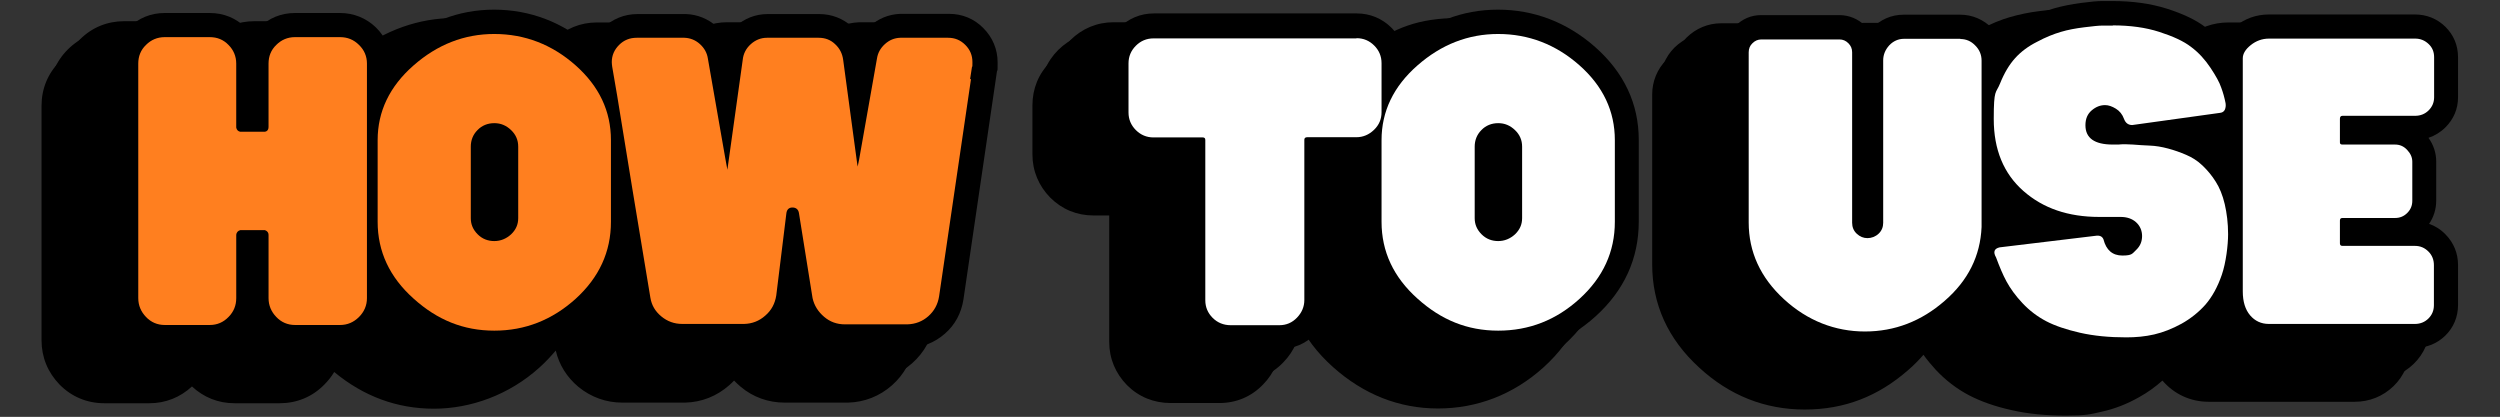 <svg xmlns="http://www.w3.org/2000/svg" id="Layer_2" data-name="Layer 2" viewBox="0 0 1191.6 198.7"><rect x="0" y="0" width="1191.6" height="198.7" fill="#333333" stroke="none"/><defs><style>      .cls-1 {        fill: #000;      }      .cls-1, .cls-2, .cls-3, .cls-4, .cls-5 {        stroke-width: 0px;      }      .cls-2 {        fill: #fff;      }      .cls-3 {        fill: #ffaa4d;      }      .cls-4 {        fill: #ff7f1f;      }      .cls-5 {        fill: #faffff;      }    </style></defs><g id="Layer_2-2" data-name="Layer 2-2"><g><g><g><path class="cls-5" d="M646.6,18.2c3.3,0,6.1,1.2,8.4,3.5,2.3,2.3,3.5,5.1,3.5,8.4v23.4c0,3.3-1.2,6.1-3.6,8.4-2.4,2.3-5.2,3.5-8.4,3.5h-23.4c-.9,0-1.4.4-1.4,1.2v76.4c0,3.2-1.2,6-3.5,8.4-2.3,2.4-5.1,3.6-8.4,3.6h-23.2c-3.4,0-6.3-1.2-8.6-3.5s-3.5-5.1-3.5-8.4v-76.4c0-.8-.4-1.2-1.2-1.2h-23.5c-3.3,0-6.1-1.2-8.4-3.5-2.3-2.3-3.5-5.1-3.5-8.4v-23.4c0-3.3,1.2-6.1,3.5-8.4s5.1-3.5,8.4-3.5c0,0,96.7,0,96.7,0Z"></path><path class="cls-5" d="M714.1,16.2c14.5,0,27.5,5,38.7,14.9,11.3,10,16.9,21.9,16.9,35.7v38.9c0,14.3-5.6,26.5-16.8,36.7s-24.1,15.2-38.8,15.2-27.2-5.1-38.5-15.3c-11.4-10.2-17.1-22.4-17.1-36.6v-38.9c0-13.7,5.7-25.6,17.1-35.6s24.2-15,38.5-15h0ZM725.5,104v-34.1c0-3.1-1.1-5.7-3.4-7.9-2.3-2.2-4.9-3.3-8-3.3s-5.9,1.1-8,3.3c-2.2,2.2-3.2,4.9-3.2,7.9v34.1c0,3,1.1,5.5,3.3,7.7,2.2,2.2,4.9,3.2,7.9,3.2s5.7-1.1,8-3.2c2.3-2.2,3.4-4.7,3.4-7.7h0Z"></path><path class="cls-5" d="M934.4,18.6c2.7,0,5.1,1,7.1,3.1,2,2,3,4.4,3,7.2v79.3c-.6,13.8-6.4,25.5-17.6,35.2-11.1,9.7-23.8,14.6-38,14.6s-27.4-5.1-38.6-15.4c-11.2-10.3-16.8-22.5-16.8-36.6V24.9c0-1.7.6-3.2,1.8-4.3,1.2-1.2,2.6-1.8,4.2-1.8h37.3c1.6,0,3,.6,4.2,1.8s1.8,2.6,1.8,4.3v81.3c0,2,.7,3.8,2.2,5.2,1.5,1.4,3.2,2.1,5.1,2.1s3.8-.7,5.3-2.1c1.5-1.4,2.2-3.2,2.2-5.2V28.8c0-2.7,1-5.1,2.9-7.2,1.9-2,4.3-3.1,7-3.1h26.9,0Z"></path><path class="cls-5" d="M1007,12.1c8.3,0,15.7,1,22.2,3.1s11.6,4.4,15.2,7.2c3.6,2.7,6.6,6,9.2,9.9,2.6,3.9,4.3,7,5.1,9.4.9,2.4,1.6,4.9,2.1,7.5.2,1.3,0,2.3-.4,3.2-.5.9-1.3,1.3-2.3,1.4l-41.8,5.8c-1.9,0-3.2-1-3.9-2.9-.8-2.2-2.1-3.8-3.9-4.9s-3.5-1.7-5.1-1.7c-2.3,0-4.4.8-6.4,2.5s-3,4-3,7.1c0,6.1,4.3,9.2,13,9.2h2.7c2-.2,4.3-.2,6.9,0,2.6.2,5.3.4,8.1.5s5.7.6,8.7,1.4,5.8,1.8,8.6,3,5.4,2.8,7.8,5.1c2.4,2.3,4.5,4.8,6.3,7.7,1.8,2.8,3.3,6.4,4.3,10.7s1.6,9.1,1.6,14.3-1,13.6-3,19.4-4.6,10.5-7.8,14.2c-3.2,3.6-7.1,6.7-11.4,9.1-4.4,2.4-8.7,4.1-13,5.1-4.3,1-8.8,1.4-13.3,1.4-8.2,0-15.5-.7-22.1-2.2-6.5-1.5-11.9-3.3-16.1-5.5-4.2-2.2-8-5.1-11.3-8.6-3.3-3.5-5.8-7-7.6-10.3-1.8-3.3-3.4-7.2-5-11.5-1.5-2.6-.9-4.2,1.7-4.8l45.7-5.5c1.9-.3,3.2.2,3.8,1.7,1.3,5.1,4.3,7.7,9,7.7s4.7-.9,6.6-2.7,2.8-4,2.8-6.6-1-4.9-2.9-6.6-4.4-2.5-7.3-2.5h-10.2c-14.8,0-26.8-4.1-36.2-12.4-9.4-8.3-14.1-19.7-14.1-34.3s1-11.9,3-16.9,4.4-9,7.2-12.1c2.8-3.1,6.3-5.7,10.5-7.8,4.1-2.2,7.9-3.7,11.3-4.7,3.3-1,7.1-1.7,11.2-2.2,4.1-.5,6.9-.8,8.4-.8h5.2Z"></path><path class="cls-5" d="M1116.5,55.2c-.8,0-1.2.5-1.2,1.4v11.3c0,.7.4,1,1.2,1h25.1c2.2,0,4.1.8,5.7,2.5s2.5,3.5,2.5,5.7v18.6c0,2.3-.8,4.2-2.4,5.8-1.6,1.6-3.5,2.4-5.8,2.4h-25.1c-.8,0-1.2.4-1.2,1.2v10.9c0,.8.4,1.2,1.2,1.2h34.6c2.5,0,4.6.9,6.4,2.7,1.8,1.8,2.6,4,2.6,6.5v19.1c0,2.5-.9,4.6-2.6,6.3s-3.9,2.6-6.4,2.6h-69.7c-3.6,0-6.6-1.4-8.9-4.1-2.3-2.7-3.5-6.5-3.5-11.4V27.8c0-2.2,1.3-4.3,3.8-6.3,2.5-2,5.4-3.1,8.7-3.1h69.7c2.5,0,4.6.9,6.4,2.6,1.8,1.7,2.6,3.8,2.6,6.3v19.1c0,2.4-.9,4.5-2.6,6.2s-3.9,2.6-6.4,2.6h-34.6Z"></path></g><g><path class="cls-1" d="M586.8,166.4c-6.5,0-12.2-2.4-16.7-6.9s-6.9-10.2-6.9-16.6v-66.1h-13.2c-6.4,0-12.1-2.4-16.6-6.9-4.5-4.5-6.9-10.2-6.9-16.6v-23.4c0-6.3,2.4-12.1,6.9-16.6s10.2-6.9,16.6-6.9h96.7c6.3,0,12.1,2.4,16.6,6.9,4.5,4.5,6.9,10.2,6.9,16.6v23.4c0,6.4-2.4,12.2-7,16.7-4.5,4.4-10.2,6.8-16.4,6.8h-13.2v66.1c0,6.2-2.3,11.8-6.8,16.4-4.5,4.6-10.3,7-16.7,7h-23.2Z"></path><path class="cls-1" d="M714.1,169c-17.2,0-32.7-6.1-46.2-18.2-13.8-12.4-20.9-27.6-20.9-45.1v-38.9c0-17.1,7.1-32,20.9-44.3,13.5-11.9,29-17.9,46.1-17.9s32.9,6,46.3,17.8c13.8,12.2,20.8,27.1,20.8,44.3v38.9c0,17.6-6.9,32.8-20.6,45.2-13.3,12-29,18.1-46.5,18.1h0Z"></path><path class="cls-1" d="M888.9,169.3c-17.5,0-33.1-6.2-46.4-18.5-13.6-12.5-20.5-27.6-20.5-45V24.9c0-4.7,1.8-9.1,5.1-12.5,3.4-3.4,7.6-5.2,12.3-5.2h37.3c4.6,0,9,1.8,12.3,5.1.8.8,1.5,1.6,2.1,2.5.3-.4.7-.8,1-1.1,4.1-4.4,9.4-6.7,15.3-6.7h26.9c5.8,0,11.1,2.3,15.3,6.5,4.1,4.2,6.2,9.4,6.2,15.2v79.7c-.7,17-7.9,31.6-21.5,43.4-13.2,11.5-28.6,17.4-45.6,17.4h0Z"></path><path class="cls-1" d="M1013.5,172.2c-9,0-17.3-.8-24.6-2.5-7.6-1.7-13.8-3.9-18.9-6.6-5.3-2.8-10.1-6.5-14.3-10.9-4-4.2-7.1-8.6-9.4-12.8-1.9-3.6-3.7-7.7-5.4-12.2-2.9-5.8-1.6-10.4-.6-12.7,1.1-2.4,3.8-6.6,10.4-8h.5c0-.1,12.7-1.6,12.7-1.6-2.5-1.6-5-3.5-7.3-5.5-11.9-10.5-17.9-25-17.9-42.9s1.3-14.8,3.8-21.1c2.5-6.3,5.7-11.6,9.5-15.7,3.7-4,8.3-7.5,13.6-10.2,4.9-2.5,9.3-4.3,13.4-5.5,3.9-1.1,8.3-2,12.9-2.6,4.7-.6,7.8-.9,9.9-.9h5.2c9.4,0,18.1,1.2,25.7,3.6,7.9,2.5,14,5.4,18.7,9,4.6,3.5,8.6,7.8,11.8,12.7,3.1,4.7,5.2,8.6,6.4,11.9,1,2.8,1.9,5.8,2.5,8.9v.2s0,.2,0,.2c.9,5.1-.5,8.8-1.9,11.1-2.3,3.9-6.2,6.4-10.7,6.9l-7.4,1c1.9,1.2,3.7,2.7,5.5,4.3,3,2.9,5.8,6.2,8.1,9.8,2.5,3.9,4.4,8.6,5.8,14.1,1.3,5.2,2,11,2,17.1s-1.2,16.2-3.6,23.2c-2.5,7.2-5.9,13.3-10.1,18.1-4.1,4.6-8.9,8.4-14.4,11.5-5.3,3-10.8,5.1-16.1,6.3-5.1,1.1-10.4,1.7-15.8,1.7h0Z"></path><path class="cls-1" d="M1081.3,165.8c-7,0-13.1-2.8-17.7-8.1-4.1-4.8-6.2-11.2-6.2-18.9V27.8c0-4,1.4-9.8,8-15.2,4.5-3.7,10-5.7,16-5.7h69.7c5.5,0,10.5,2,14.4,5.8,4,3.9,6.1,8.9,6.1,14.6v19.1c0,5.5-2.1,10.4-6,14.3-2.3,2.3-5.1,4-8.1,5,2.4,3.3,3.7,7.2,3.7,11.3v18.6c0,4.1-1.2,7.9-3.4,11.1,2.9,1,5.6,2.7,7.9,5.1,3.9,4,5.9,9,5.9,14.5v19.1c0,5.6-2.1,10.7-6.1,14.6-3.9,3.8-8.9,5.8-14.4,5.8h-69.7,0Z"></path></g><g><path class="cls-1" d="M735.5,38.3c-14.4-12.8-31.3-19.2-50.1-19.2s-30.7,4.8-43.7,14.3c-.9-1.3-2-2.6-3.2-3.8-5.6-5.6-12.7-8.5-20.6-8.5h-96.7c-7.9,0-15,3-20.6,8.5s-8.5,12.7-8.5,20.6v23.4c0,7.9,3,15,8.5,20.6,5.6,5.6,12.7,8.5,20.6,8.5h7.5v60.3c0,7.9,3,15,8.5,20.6,5.6,5.6,12.8,8.5,20.8,8.5h23.2c8,0,15.2-3,20.8-8.8,5.5-5.6,8.4-12.7,8.4-20.4v-60.3h2.2v23c0,19.3,7.7,35.9,22.8,49.4,14.6,13,31.4,19.7,50,19.7s35.9-6.6,50.3-19.6c14.9-13.5,22.5-30.1,22.5-49.4v-38.9c0-18.7-7.8-35.5-22.7-48.6h0Z"></path><path class="cls-1" d="M1148.6,66.5v-19.1c0-7.1-2.8-13.8-7.9-18.7-5-4.8-11.4-7.4-18.4-7.4h-69.7c-7.3,0-14,2.4-19.6,7-1.3,1.1-2.5,2.2-3.5,3.3-1.1-1-2.2-1.9-3.4-2.8-5.2-4-11.9-7.2-20.5-9.9-8.2-2.6-17.4-3.9-27.4-3.9h-5.2c-1.6,0-4.2.1-10.6.9-4.9.6-9.6,1.6-13.8,2.8-4.5,1.3-9.2,3.2-14.4,6-3.2,1.6-6.1,3.5-8.8,5.6-.1-.2-.3-.3-.4-.5-5.2-5.3-12.1-8.3-19.4-8.3h-26.9c-5.9,0-11.5,1.9-16.1,5.4-4.1-3.4-9.2-5.2-14.6-5.2h-37.3c-6.1,0-11.9,2.4-16.4,6.8-4.4,4.4-6.8,10.3-6.8,16.5v81c0,19,7.5,35.6,22.4,49.2,14.4,13.3,31.3,20,50.3,20s35-6.3,49.3-18.8c2.7-2.3,5.1-4.8,7.3-7.3,1.7,2.4,3.7,4.8,5.9,7.2,4.6,4.9,9.9,9,15.8,12.1,5.6,2.9,12.2,5.3,20.4,7.1,7.8,1.8,16.5,2.6,25.9,2.6s11.5-.6,17.1-1.9c5.9-1.3,11.9-3.6,17.7-6.9,4-2.2,7.7-4.9,11.1-7.9,0,0,0,0,0,0,5.6,6.5,13.4,10.1,22,10.1h69.7c7,0,13.4-2.6,18.4-7.4,5.1-4.9,7.9-11.6,7.9-18.7v-19.1c0-7-2.6-13.4-7.5-18.5-1.3-1.4-2.8-2.6-4.4-3.6,1-2.7,1.5-5.6,1.5-8.6v-18.6c0-3-.5-6-1.6-8.8,1.5-1,3-2.2,4.3-3.5,5-5,7.7-11.5,7.7-18.4h0Z"></path></g><g><path class="cls-1" d="M739.3,32.5c-14.4-12.8-31.3-19.2-50.1-19.2s-30.7,4.8-43.7,14.3c-.9-1.3-2-2.6-3.2-3.8-5.6-5.6-12.7-8.5-20.6-8.5h-96.7c-7.9,0-15,3-20.6,8.5-5.6,5.6-8.5,12.7-8.5,20.6v23.4c0,7.9,3,15,8.5,20.6,5.6,5.6,12.7,8.5,20.6,8.5h7.5v60.3c0,7.9,3,15,8.5,20.6,5.6,5.6,12.8,8.5,20.8,8.5h23.2c8,0,15.2-3,20.8-8.8,5.5-5.6,8.4-12.7,8.4-20.4v-60.3h2.2v23c0,19.3,7.7,35.9,22.8,49.4,14.6,13,31.4,19.7,50,19.7s35.9-6.6,50.3-19.6c14.9-13.5,22.5-30.1,22.5-49.4v-38.9c0-18.7-7.8-35.5-22.7-48.6h0Z"></path><path class="cls-1" d="M1152.4,60.7v-19.1c0-7.1-2.8-13.8-7.9-18.7-5-4.8-11.4-7.4-18.4-7.4h-69.7c-7.3,0-14,2.4-19.6,7-1.3,1.1-2.5,2.2-3.5,3.3-1.1-1-2.2-1.9-3.4-2.8-5.2-4-11.9-7.2-20.5-9.9-8.2-2.6-17.4-3.9-27.4-3.9h-5.2c-1.6,0-4.2.1-10.6.9-4.9.6-9.6,1.6-13.8,2.8-4.5,1.3-9.2,3.2-14.4,6-3.2,1.6-6.1,3.5-8.8,5.6-.1-.2-.3-.3-.4-.5-5.2-5.3-12.1-8.3-19.4-8.3h-26.9c-5.9,0-11.5,1.9-16.1,5.4-4.1-3.4-9.2-5.2-14.6-5.2h-37.3c-6.1,0-11.9,2.4-16.4,6.8-4.4,4.4-6.8,10.3-6.8,16.5v81c0,19,7.5,35.6,22.4,49.2,14.4,13.3,31.3,20,50.3,20s35-6.3,49.3-18.8c2.7-2.3,5.1-4.8,7.3-7.3,1.7,2.4,3.7,4.8,5.9,7.2,4.6,4.9,9.9,9,15.8,12.1,5.6,2.9,12.2,5.3,20.4,7.1,7.8,1.8,16.5,2.6,25.9,2.6s11.5-.6,17.1-1.9c5.9-1.3,11.9-3.6,17.7-6.9,4-2.2,7.7-4.9,11.1-7.9,0,0,0,0,0,0,5.6,6.5,13.4,10.1,22,10.1h69.7c7,0,13.4-2.6,18.4-7.4,5.1-4.9,7.9-11.6,7.9-18.7v-19.1c0-7-2.6-13.4-7.5-18.5-1.3-1.4-2.8-2.6-4.4-3.6,1-2.7,1.5-5.6,1.5-8.6v-18.6c0-3-.5-6-1.6-8.8,1.5-1,3-2.2,4.3-3.5,5-5,7.7-11.5,7.7-18.4h0Z"></path></g><g><path class="cls-1" d="M745.1,27.8c-14.4-12.8-31.3-19.2-50.1-19.2s-30.7,4.8-43.7,14.3c-.9-1.3-2-2.6-3.2-3.8-5.6-5.6-12.7-8.5-20.6-8.5h-96.7c-7.9,0-15,3-20.6,8.5-5.6,5.6-8.5,12.7-8.5,20.6v23.4c0,7.9,3,15,8.5,20.6,5.6,5.6,12.7,8.5,20.6,8.5h7.5v60.3c0,7.9,3,15,8.5,20.6,5.6,5.6,12.8,8.5,20.8,8.5h23.2c8,0,15.2-3,20.8-8.8,5.5-5.6,8.4-12.7,8.4-20.4v-60.3h2.2v23c0,19.3,7.7,35.9,22.8,49.4,14.6,13,31.4,19.7,50,19.7s35.9-6.6,50.3-19.6c14.9-13.5,22.5-30.1,22.5-49.4v-38.9c0-18.7-7.8-35.5-22.7-48.6h0Z"></path><path class="cls-1" d="M1158.2,55.9v-19.1c0-7.1-2.8-13.8-7.9-18.7-5-4.8-11.4-7.4-18.4-7.4h-69.7c-7.3,0-14,2.4-19.6,7-1.3,1.1-2.5,2.2-3.5,3.3-1.1-1-2.2-1.9-3.4-2.8-5.2-4-11.9-7.2-20.5-9.9-8.2-2.6-17.4-3.9-27.4-3.9h-5.2c-1.6,0-4.2.1-10.6.9-4.9.6-9.6,1.6-13.8,2.8-4.5,1.3-9.2,3.2-14.4,6-3.2,1.6-6.1,3.5-8.8,5.6-.1-.2-.3-.3-.4-.5-5.2-5.3-12.1-8.3-19.4-8.3h-26.9c-5.9,0-11.5,1.9-16.1,5.4-4.1-3.4-9.2-5.2-14.6-5.2h-37.3c-6.1,0-11.9,2.4-16.4,6.8-4.4,4.4-6.8,10.3-6.8,16.5v81c0,19,7.5,35.6,22.4,49.2,14.4,13.3,31.3,20,50.3,20s35-6.3,49.3-18.8c2.7-2.3,5.1-4.8,7.3-7.3,1.7,2.4,3.7,4.8,5.9,7.2,4.6,4.9,9.9,9,15.8,12.1,5.6,2.9,12.2,5.3,20.4,7.1,7.8,1.8,16.5,2.6,25.9,2.6s11.5-.6,17.1-1.9c5.9-1.3,11.9-3.6,17.7-6.9,4-2.2,7.7-4.9,11.1-7.9,0,0,0,0,0,0,5.6,6.5,13.4,10.1,22,10.1h69.7c7,0,13.4-2.6,18.4-7.4,5.1-4.9,7.9-11.6,7.9-18.7v-19.1c0-7-2.6-13.4-7.5-18.5-1.3-1.4-2.8-2.6-4.4-3.6,1-2.7,1.5-5.6,1.5-8.6v-18.6c0-3-.5-6-1.6-8.8,1.5-1,3-2.2,4.3-3.5,5-5,7.7-11.5,7.7-18.4h0Z"></path></g><g><path class="cls-2" d="M646.6,18.2c3.3,0,6.1,1.2,8.4,3.5,2.3,2.3,3.5,5.1,3.5,8.4v23.4c0,3.3-1.2,6.1-3.6,8.4-2.4,2.3-5.2,3.5-8.4,3.5h-23.4c-.9,0-1.4.4-1.4,1.2v76.4c0,3.2-1.2,6-3.5,8.4-2.3,2.4-5.1,3.6-8.4,3.6h-23.2c-3.4,0-6.3-1.2-8.6-3.5s-3.5-5.1-3.5-8.4v-76.4c0-.8-.4-1.2-1.2-1.2h-23.5c-3.3,0-6.1-1.2-8.4-3.5-2.3-2.3-3.5-5.1-3.5-8.4v-23.4c0-3.3,1.2-6.1,3.5-8.4s5.1-3.5,8.4-3.5c0,0,96.7,0,96.7,0Z"></path><path class="cls-2" d="M714.1,16.2c14.5,0,27.5,5,38.7,14.9,11.3,10,16.9,21.9,16.9,35.7v38.9c0,14.3-5.6,26.5-16.8,36.7s-24.1,15.2-38.8,15.2-27.2-5.1-38.5-15.3c-11.4-10.2-17.1-22.4-17.1-36.6v-38.9c0-13.7,5.7-25.6,17.1-35.6s24.2-15,38.5-15h0ZM725.5,104v-34.1c0-3.1-1.1-5.7-3.4-7.9-2.3-2.2-4.9-3.3-8-3.3s-5.9,1.1-8,3.3c-2.2,2.2-3.2,4.9-3.2,7.9v34.1c0,3,1.1,5.5,3.3,7.7,2.2,2.2,4.9,3.2,7.9,3.2s5.7-1.1,8-3.2c2.3-2.2,3.4-4.7,3.4-7.7h0Z"></path><path class="cls-2" d="M934.4,18.6c2.7,0,5.1,1,7.1,3.1,2,2,3,4.4,3,7.2v79.3c-.6,13.8-6.4,25.5-17.6,35.2-11.1,9.7-23.8,14.6-38,14.6s-27.4-5.1-38.6-15.4c-11.2-10.3-16.8-22.5-16.8-36.6V24.9c0-1.7.6-3.2,1.8-4.3,1.2-1.2,2.6-1.8,4.2-1.8h37.3c1.6,0,3,.6,4.2,1.8s1.8,2.6,1.8,4.3v81.3c0,2,.7,3.8,2.2,5.2,1.5,1.4,3.2,2.1,5.1,2.1s3.8-.7,5.3-2.1c1.5-1.4,2.2-3.2,2.2-5.2V28.8c0-2.7,1-5.1,2.9-7.2,1.9-2,4.3-3.1,7-3.1h26.9,0Z"></path><path class="cls-2" d="M1007,12.1c8.3,0,15.7,1,22.2,3.1s11.6,4.4,15.2,7.2c3.6,2.7,6.6,6,9.2,9.9,2.6,3.9,4.3,7,5.1,9.4.9,2.4,1.6,4.9,2.1,7.5.2,1.3,0,2.3-.4,3.2-.5.9-1.3,1.3-2.3,1.4l-41.8,5.8c-1.9,0-3.2-1-3.9-2.9-.8-2.2-2.1-3.8-3.9-4.9s-3.5-1.7-5.1-1.7c-2.3,0-4.4.8-6.4,2.5s-3,4-3,7.1c0,6.1,4.3,9.2,13,9.2h2.7c2-.2,4.3-.2,6.9,0,2.6.2,5.3.4,8.1.5s5.7.6,8.7,1.4,5.8,1.8,8.6,3,5.4,2.8,7.8,5.1c2.4,2.3,4.5,4.8,6.3,7.7,1.8,2.8,3.3,6.4,4.3,10.7s1.6,9.1,1.6,14.3-1,13.6-3,19.4-4.6,10.5-7.8,14.2c-3.2,3.6-7.1,6.7-11.4,9.1-4.4,2.4-8.7,4.1-13,5.1-4.3,1-8.8,1.4-13.3,1.4-8.2,0-15.5-.7-22.1-2.2-6.5-1.5-11.9-3.3-16.1-5.5-4.2-2.2-8-5.1-11.3-8.6-3.3-3.5-5.8-7-7.6-10.3-1.8-3.3-3.4-7.2-5-11.5-1.5-2.6-.9-4.2,1.7-4.8l45.7-5.5c1.9-.3,3.2.2,3.8,1.7,1.3,5.1,4.3,7.7,9,7.7s4.7-.9,6.6-2.7,2.8-4,2.8-6.6-1-4.9-2.9-6.6-4.4-2.5-7.3-2.5h-10.2c-14.8,0-26.8-4.1-36.2-12.4-9.4-8.3-14.1-19.7-14.1-34.3s1-11.9,3-16.9,4.4-9,7.2-12.1c2.8-3.1,6.3-5.7,10.5-7.8,4.1-2.2,7.9-3.7,11.3-4.7,3.3-1,7.1-1.7,11.2-2.2,4.1-.5,6.9-.8,8.4-.8h5.2Z"></path><path class="cls-2" d="M1116.5,55.2c-.8,0-1.2.5-1.2,1.4v11.3c0,.7.4,1,1.2,1h25.1c2.2,0,4.1.8,5.7,2.5s2.5,3.5,2.5,5.7v18.6c0,2.3-.8,4.2-2.4,5.8-1.6,1.6-3.5,2.4-5.8,2.4h-25.1c-.8,0-1.2.4-1.2,1.2v10.9c0,.8.4,1.2,1.2,1.2h34.6c2.5,0,4.6.9,6.4,2.7,1.8,1.8,2.6,4,2.6,6.5v19.1c0,2.5-.9,4.6-2.6,6.3s-3.9,2.6-6.4,2.6h-69.7c-3.6,0-6.6-1.4-8.9-4.1-2.3-2.7-3.5-6.5-3.5-11.4V27.8c0-2.2,1.3-4.3,3.8-6.3,2.5-2,5.4-3.1,8.7-3.1h69.7c2.5,0,4.6.9,6.4,2.6,1.8,1.7,2.6,3.8,2.6,6.3v19.1c0,2.4-.9,4.5-2.6,6.2s-3.9,2.6-6.4,2.6h-34.6Z"></path></g></g><g><g><path class="cls-3" d="M162.1,17.7c3.5,0,6.5,1.2,9,3.7,2.5,2.4,3.8,5.4,3.8,8.9v111.8c0,3.5-1.3,6.5-3.8,9s-5.5,3.8-9,3.8h-21.5c-3.5,0-6.5-1.3-8.9-3.8-2.4-2.5-3.7-5.5-3.7-9v-30.2c0-1-.6-1.8-1.7-2.2h-11.8c-1.1.3-1.8,1.1-1.9,2.2v30.2c0,3.5-1.2,6.5-3.7,9-2.4,2.5-5.4,3.8-8.9,3.8h-21.5c-3.5,0-6.5-1.3-8.9-3.8-2.4-2.5-3.7-5.5-3.7-9V30.3c0-3.5,1.2-6.5,3.7-8.9,2.4-2.4,5.4-3.7,8.9-3.7h21.5c3.5,0,6.5,1.2,8.9,3.7,2.4,2.4,3.7,5.4,3.7,8.9v30.5c.2,1.1.9,1.8,1.9,2h11.8c1.1-.2,1.7-1,1.7-2.2v-30.3c0-3.5,1.2-6.5,3.7-8.9,2.4-2.4,5.4-3.7,8.9-3.7h21.5Z"></path><path class="cls-3" d="M235.6,16.2c14.5,0,27.5,5,38.7,14.9,11.3,10,16.9,21.9,16.9,35.7v38.9c0,14.3-5.6,26.5-16.8,36.7-11.2,10.1-24.1,15.2-38.8,15.2s-27.2-5.1-38.5-15.3c-11.4-10.2-17.1-22.4-17.1-36.6v-38.9c0-13.7,5.7-25.6,17.1-35.6s24.2-15,38.5-15h0ZM247,104v-34.1c0-3.1-1.1-5.7-3.4-7.9-2.3-2.2-4.9-3.3-8-3.3s-5.9,1.1-8,3.3c-2.2,2.2-3.2,4.9-3.2,7.9v34.1c0,3,1.1,5.5,3.3,7.7,2.2,2.2,4.9,3.2,7.9,3.2s5.7-1.1,8-3.2c2.3-2.2,3.4-4.7,3.4-7.7Z"></path><path class="cls-3" d="M462.8,37.8l-15.2,103.5c-.6,3.8-2.3,6.9-5.1,9.4s-6.2,3.8-10.1,3.9h-29.7c-3.8,0-7.1-1.2-9.9-3.6-2.8-2.4-4.7-5.3-5.5-8.9l-6.5-40.6c-.3-1.7-1.4-2.6-3.1-2.6s-2.7,1-2.9,2.9l-4.8,39c-.6,3.9-2.3,7.1-5.2,9.6-2.9,2.6-6.3,3.9-10.1,4h-29.5c-3.8,0-7.1-1.2-10-3.6s-4.6-5.3-5.2-8.9l-8.5-51.3-7.3-44.8-2.4-14c-.1-.8-.2-1.5-.2-2.2,0-3.2,1.2-5.9,3.5-8.2,2.3-2.3,5.1-3.4,8.4-3.4h22.7c2.8.1,5.3,1.1,7.4,3,2.1,1.9,3.4,4.2,3.8,6.9l8.4,48.1.9,4.9,7.3-52.3c.3-3,1.6-5.5,3.8-7.5,2.2-2,4.8-3.1,7.8-3.1h24.6c3.1,0,5.7,1,7.8,3,2.2,2,3.5,4.5,3.9,7.6l6.6,48.9.3,1.9.7-3.4,8.5-48.1c.4-2.7,1.7-5,3.8-6.9s4.5-2.9,7.3-3h22.8c3.2,0,5.9,1.1,8.2,3.4,2.3,2.3,3.4,5,3.4,8.2s0,1.8-.2,2.2l-.9,5.8h0Z"></path></g><g><path class="cls-1" d="M140.6,166.4c-6.6,0-12.6-2.5-17.2-7.2-1.2-1.2-2.2-2.5-3.1-3.9-.9,1.4-1.9,2.7-3.1,3.9-4.6,4.7-10.5,7.2-17.2,7.2h-21.5c-6.6,0-12.6-2.5-17.2-7.2-4.5-4.6-6.9-10.5-6.9-17.1V30.3c0-6.6,2.4-12.5,7-17.1,4.6-4.6,10.5-7,17.1-7h21.5c6.6,0,12.5,2.4,17.1,7,1.2,1.2,2.3,2.6,3.2,4,.9-1.4,2-2.7,3.2-4,4.6-4.6,10.5-7,17.1-7h21.5c6.5,0,12.4,2.4,17.1,6.9,4.7,4.6,7.2,10.6,7.2,17.2v111.8c0,6.6-2.5,12.5-7.1,17.2s-10.6,7.1-17.2,7.1h-21.5Z"></path><path class="cls-1" d="M235.6,169c-17.2,0-32.7-6.1-46.2-18.2-13.8-12.4-20.9-27.6-20.9-45.1v-38.9c0-17.1,7.1-32,20.9-44.3,13.5-11.8,29-17.9,46.1-17.9s32.9,6,46.3,17.8c13.8,12.2,20.8,27.1,20.8,44.3v38.9c0,17.6-6.9,32.8-20.6,45.2-13.3,12-29,18.1-46.5,18.1h0Z"></path><path class="cls-1" d="M402.8,166.1c-6.4,0-12.4-2.2-17.3-6.3-2.9-2.4-5.1-5.2-6.8-8.3-1.5,2.9-3.6,5.5-6.1,7.7-4.9,4.3-10.9,6.7-17.4,6.9h-29.8c-6.4,0-12.4-2.1-17.3-6.2-5-4.1-8.2-9.6-9.2-15.9l-8.5-51.3-7.3-44.9-2.4-14h0c-.2-1.5-.3-2.8-.3-4,0-6.3,2.4-12,7-16.4,4.5-4.4,10.2-6.7,16.5-6.7h23.1c5.5.2,10.5,2.3,14.6,5.9,1.8,1.6,3.3,3.4,4.5,5.4,1.1-1.9,2.6-3.6,4.3-5.2,4.3-4,9.7-6.1,15.5-6.1h24.6c5.9,0,11.3,2.1,15.6,6,1.6,1.5,3,3.2,4.2,5,1.1-1.8,2.5-3.5,4.2-5.1,4-3.7,9.1-5.8,14.6-6h23.3c6.2,0,11.9,2.3,16.3,6.8,4.4,4.4,6.8,10.1,6.8,16.3s-.1,3-.3,4.2l-16,108.9c-1,6.4-4,12.1-8.9,16.3-4.8,4.2-10.8,6.6-17.3,6.8h-30Z"></path></g><path class="cls-1" d="M443.9,29.5c-5.5-5.5-12.6-8.4-20.4-8.4h-23.5c-6.9.3-13.2,2.9-18.3,7.5,0,0-.2.2-.3.3,0,0-.2-.2-.3-.3-5.4-4.9-12.1-7.5-19.5-7.5h-24.6c-7.3,0-14,2.6-19.4,7.6-.1.1-.2.2-.4.4-.2-.2-.5-.4-.7-.6-5.1-4.5-11.4-7.1-18.2-7.3h-23.4c-7.8,0-14.9,2.9-20.5,8.3-1.3,1.3-2.5,2.7-3.5,4.1-13.1-9.6-27.9-14.5-44.2-14.5s-33.2,5.7-47.1,17c-1.4-2.5-3.1-4.8-5.3-6.9-5.7-5.6-13-8.6-21.1-8.6h-21.5c-7.7,0-14.7,2.7-20.3,7.9-5.6-5.2-12.6-7.9-20.3-7.9h-21.5c-8.1,0-15.4,3-21.1,8.7-5.7,5.7-8.7,13-8.7,21.1v111.8c0,8.1,3,15.3,8.6,21.1,5.7,5.8,13.1,8.9,21.3,8.9h21.5c7.7,0,14.7-2.8,20.3-8,5.6,5.2,12.5,8,20.3,8h21.5c8.1,0,15.5-3,21.2-8.8,1.9-1.9,3.5-3.9,4.8-6.1,14,11.6,29.9,17.5,47.5,17.5s35.9-6.6,50.3-19.6c2.9-2.6,5.4-5.3,7.8-8.1,1.6,6.8,5.3,12.7,10.8,17.3,6,4.9,13.2,7.5,20.9,7.5h30c7.9-.2,15.1-3.1,21-8.3.8-.7,1.6-1.5,2.3-2.2,1,1,2,2,3.1,2.9,5.9,5,13.2,7.6,21,7.6h30.2c7.9-.2,15.1-3.1,20.9-8.2,5.9-5.2,9.6-12,10.8-19.8l16-108.8c.3-1.5.4-3.2.4-5.2,0-7.8-2.9-14.8-8.5-20.4h0Z"></path><path class="cls-1" d="M447.7,23.8c-5.5-5.5-12.6-8.4-20.4-8.4h-23.5c-6.9.3-13.2,2.9-18.3,7.5,0,0-.2.2-.3.3,0,0-.2-.2-.3-.3-5.4-4.9-12.1-7.5-19.5-7.5h-24.6c-7.3,0-14,2.6-19.4,7.6-.1.1-.2.2-.4.4-.2-.2-.5-.4-.7-.6-5.1-4.5-11.4-7.1-18.2-7.3h-23.4c-7.8,0-14.9,2.9-20.5,8.3-1.3,1.3-2.5,2.7-3.5,4.1-13.1-9.6-27.9-14.5-44.2-14.5s-33.2,5.7-47.1,17c-1.4-2.5-3.1-4.8-5.3-6.9-5.7-5.6-13-8.6-21.1-8.6h-21.5c-7.7,0-14.7,2.7-20.3,7.9-5.6-5.2-12.6-7.9-20.3-7.9h-21.5c-8.1,0-15.4,3-21.1,8.7-5.7,5.7-8.7,13-8.7,21.1v111.8c0,8.1,3,15.3,8.6,21.1,5.7,5.8,13.1,8.9,21.3,8.9h21.5c7.7,0,14.7-2.8,20.3-8,5.6,5.2,12.5,8,20.3,8h21.5c8.1,0,15.5-3,21.2-8.8,1.9-1.9,3.5-3.9,4.8-6.1,14,11.6,29.9,17.5,47.5,17.5s35.9-6.6,50.3-19.6c2.9-2.6,5.4-5.3,7.8-8.1,1.6,6.8,5.3,12.7,10.8,17.3,6,4.9,13.2,7.5,20.9,7.5h30c7.9-.2,15.1-3.1,21-8.3.8-.7,1.6-1.5,2.3-2.2,1,1,2,2,3.1,2.9,5.9,5,13.2,7.6,21,7.6h30.2c7.9-.2,15.1-3.1,20.9-8.2,5.9-5.2,9.6-12,10.8-19.8l16-108.8c.3-1.5.4-3.2.4-5.2,0-7.8-2.9-14.8-8.5-20.4h0Z"></path><path class="cls-1" d="M453.5,19c-5.5-5.5-12.6-8.4-20.4-8.4h-23.5c-6.9.3-13.2,2.9-18.3,7.5,0,0-.2.2-.3.3,0,0-.2-.2-.3-.3-5.4-4.9-12.1-7.5-19.5-7.5h-24.6c-7.3,0-14,2.6-19.4,7.6-.1.1-.2.2-.4.4-.2-.2-.5-.4-.7-.6-5.1-4.5-11.4-7.1-18.2-7.3h-23.4c-7.8,0-14.9,2.9-20.5,8.3-1.3,1.3-2.5,2.7-3.5,4.1-13.1-9.6-27.9-14.5-44.2-14.5s-33.2,5.7-47.1,17c-1.4-2.5-3.1-4.8-5.3-6.9-5.7-5.6-13-8.6-21.1-8.6h-21.5c-7.7,0-14.7,2.7-20.3,7.9-5.6-5.2-12.6-7.9-20.3-7.9h-21.5c-8.1,0-15.4,3-21.1,8.7-5.7,5.7-8.7,13-8.7,21.1v111.8c0,8.1,3,15.3,8.6,21.1,5.7,5.8,13.1,8.9,21.3,8.9h21.5c7.7,0,14.7-2.8,20.3-8,5.6,5.2,12.5,8,20.3,8h21.5c8.1,0,15.5-3,21.2-8.8,1.9-1.9,3.5-3.9,4.8-6.1,14,11.6,29.9,17.5,47.5,17.5s35.9-6.6,50.3-19.6c2.9-2.6,5.4-5.3,7.8-8.1,1.6,6.8,5.3,12.7,10.8,17.3,6,4.9,13.2,7.5,20.9,7.5h30c7.9-.2,15.1-3.1,21-8.3.8-.7,1.6-1.5,2.3-2.2,1,1,2,2,3.1,2.9,5.9,5,13.2,7.6,21,7.6h30.2c7.9-.2,15.1-3.1,20.9-8.2,5.9-5.2,9.6-12,10.8-19.8l16-108.8c.3-1.5.4-3.2.4-5.2,0-7.8-2.9-14.8-8.5-20.4h0Z"></path><g><path class="cls-4" d="M162.1,17.7c3.5,0,6.5,1.2,9,3.7,2.5,2.4,3.8,5.4,3.8,8.9v111.8c0,3.5-1.3,6.5-3.8,9s-5.5,3.8-9,3.8h-21.5c-3.5,0-6.5-1.3-8.9-3.8-2.4-2.5-3.7-5.5-3.7-9v-30.2c0-1-.6-1.8-1.7-2.2h-11.8c-1.1.3-1.8,1.1-1.9,2.2v30.2c0,3.5-1.2,6.5-3.7,9-2.4,2.5-5.4,3.8-8.9,3.8h-21.5c-3.5,0-6.5-1.3-8.9-3.8-2.4-2.5-3.7-5.5-3.7-9V30.3c0-3.5,1.2-6.5,3.7-8.9,2.4-2.4,5.4-3.7,8.9-3.7h21.5c3.5,0,6.5,1.2,8.9,3.7,2.4,2.4,3.7,5.4,3.7,8.9v30.5c.2,1.1.9,1.8,1.9,2h11.8c1.1-.2,1.7-1,1.7-2.2v-30.3c0-3.5,1.2-6.5,3.7-8.9,2.4-2.4,5.4-3.7,8.9-3.7h21.5Z"></path><path class="cls-4" d="M235.6,16.2c14.5,0,27.5,5,38.7,14.9,11.3,10,16.9,21.9,16.9,35.7v38.9c0,14.3-5.6,26.5-16.8,36.7-11.2,10.1-24.1,15.2-38.8,15.2s-27.2-5.1-38.5-15.3c-11.4-10.2-17.1-22.4-17.1-36.6v-38.9c0-13.7,5.7-25.6,17.1-35.6s24.2-15,38.5-15h0ZM247,104v-34.1c0-3.1-1.1-5.7-3.4-7.9-2.3-2.2-4.9-3.3-8-3.3s-5.9,1.1-8,3.3c-2.2,2.2-3.2,4.9-3.2,7.9v34.1c0,3,1.1,5.5,3.3,7.7,2.2,2.2,4.9,3.2,7.9,3.2s5.7-1.1,8-3.2c2.3-2.2,3.4-4.7,3.4-7.7Z"></path><path class="cls-4" d="M462.8,37.8l-15.2,103.5c-.6,3.8-2.3,6.9-5.1,9.4s-6.2,3.8-10.1,3.9h-29.7c-3.8,0-7.1-1.2-9.9-3.6-2.8-2.4-4.7-5.3-5.5-8.9l-6.5-40.6c-.3-1.7-1.4-2.6-3.1-2.6s-2.7,1-2.9,2.9l-4.8,39c-.6,3.9-2.3,7.1-5.2,9.6-2.9,2.6-6.3,3.9-10.1,4h-29.5c-3.8,0-7.1-1.2-10-3.6s-4.6-5.3-5.2-8.9l-8.5-51.3-7.3-44.8-2.4-14c-.1-.8-.2-1.5-.2-2.2,0-3.2,1.2-5.9,3.5-8.2,2.3-2.3,5.1-3.4,8.4-3.4h22.7c2.8.1,5.3,1.1,7.4,3,2.1,1.9,3.4,4.2,3.8,6.9l8.4,48.1.9,4.9,7.3-52.3c.3-3,1.6-5.5,3.8-7.5,2.2-2,4.8-3.1,7.8-3.1h24.6c3.1,0,5.7,1,7.8,3,2.2,2,3.5,4.5,3.9,7.6l6.6,48.9.3,1.9.7-3.4,8.5-48.1c.4-2.7,1.7-5,3.8-6.9s4.5-2.9,7.3-3h22.8c3.2,0,5.9,1.1,8.2,3.4,2.3,2.3,3.4,5,3.4,8.2s0,1.8-.2,2.2l-.9,5.8h0Z"></path></g></g></g></g></svg>